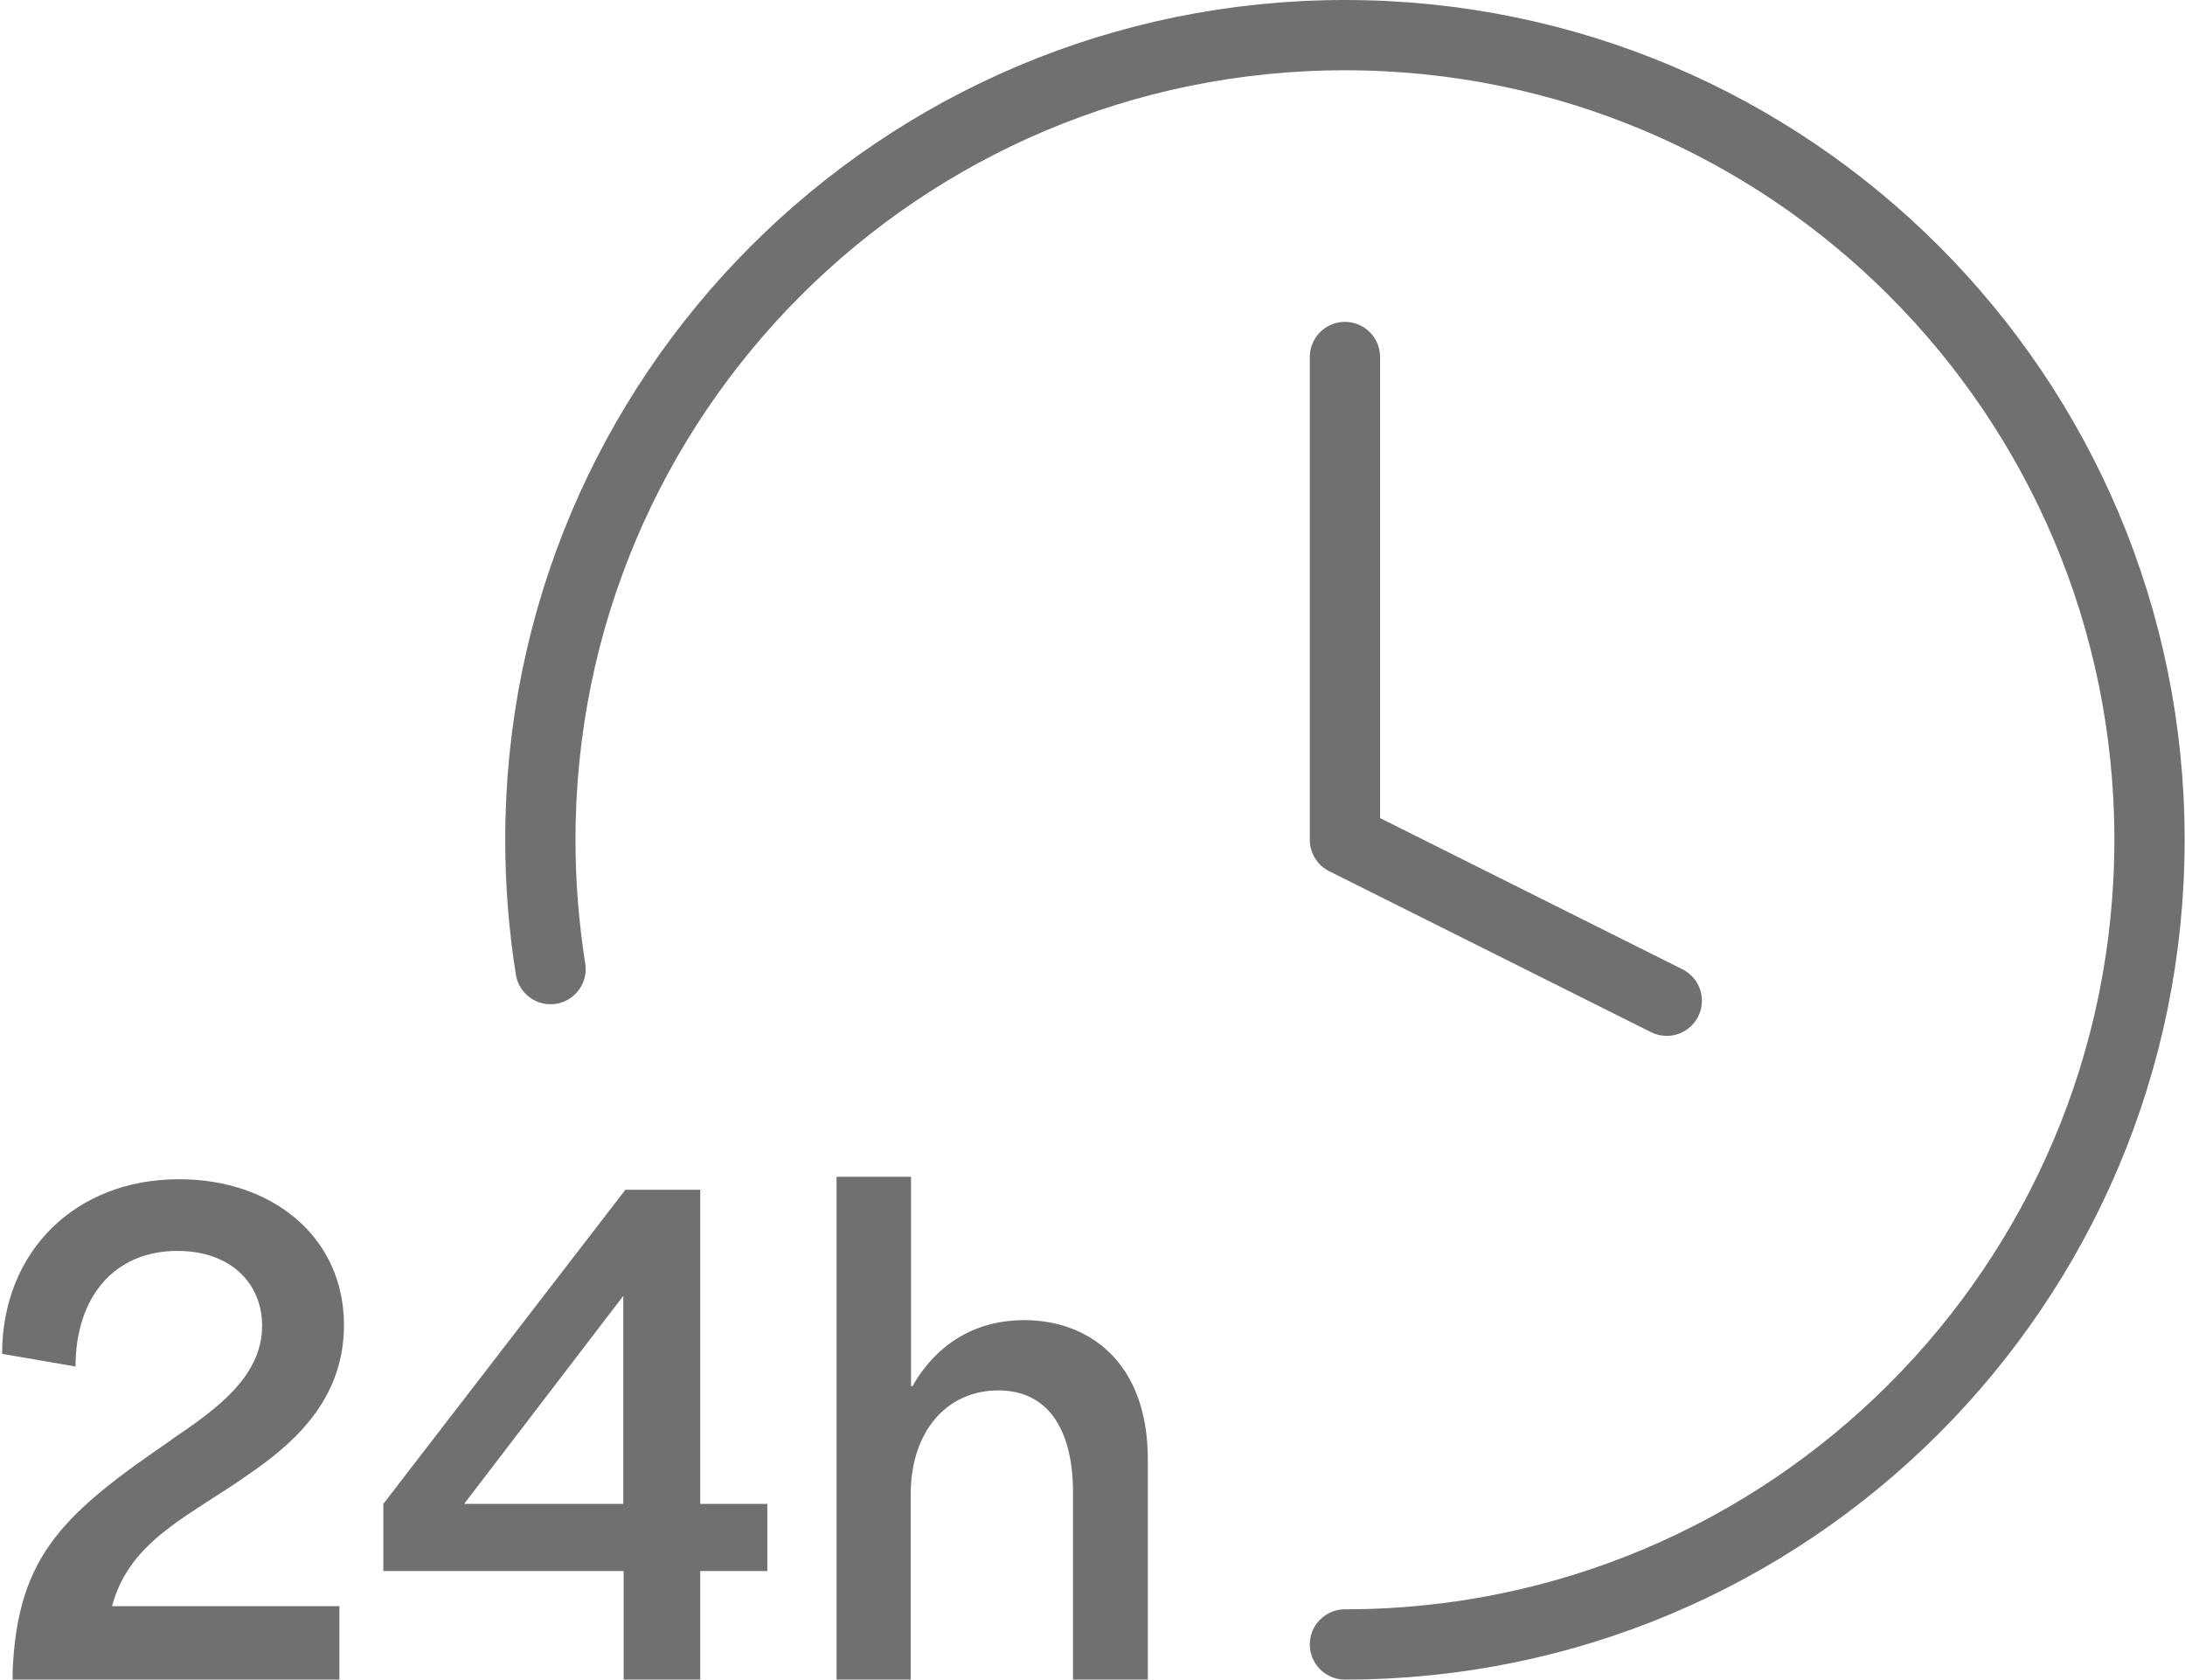 <?xml version="1.0" encoding="UTF-8"?> <svg xmlns="http://www.w3.org/2000/svg" id="Warstwa_2" viewBox="0 0 62.19 47.81"><g id="Warstwa_13"><rect id="obszar_x5F_przycinania" y=".01" width="62.19" height="47.79" fill="none"></rect><path d="M15.67,27.58c-.19-1.2-.29-2.42-.29-3.67C15.37,11.25,25.63,1,38.28,1s22.9,10.25,22.9,22.9-10.25,22.9-22.9,22.9" fill="none" stroke="#707070" stroke-linecap="round" stroke-linejoin="round" stroke-width="2"></path><polyline points="38.28 10.16 38.28 23.9 47.44 28.48" fill="none" stroke="#707070" stroke-linecap="round" stroke-linejoin="round" stroke-width="2"></polyline><g><path d="M4.88,40.97c1.31-.88,2.58-1.81,2.58-3.24,0-1.22-.91-2.13-2.41-2.13-1.82,0-2.9,1.34-2.9,3.29l-2.09-.36c0-2.9,2.07-4.97,5.04-4.97,2.66,0,4.69,1.65,4.69,4.15,0,1.99-1.25,3.24-2.63,4.19-1.72,1.23-3.47,1.91-3.97,3.81h6.47v2.09H.36v-.25c.14-3.31,1.48-4.49,4.53-6.58Z" fill="#707070"></path><path d="M17.74,44.71h-6.83v-1.91l6.89-8.94h2.13v8.94h1.91v1.91h-1.91v3.09h-2.18v-3.09ZM17.74,42.8v-5.92c-1.31,1.72-3.22,4.2-4.53,5.92h4.53Z" fill="#707070"></path><path d="M23.82,33.49h2.11v5.96h.04c.75-1.31,1.91-1.88,3.18-1.88,1.81,0,3.52,1.16,3.52,3.97v6.26h-2.13v-5.33c0-1.64-.61-2.9-2.13-2.9-1.43,0-2.49,1.13-2.49,2.97v5.26h-2.11v-14.31Z" fill="#707070"></path></g></g></svg> 